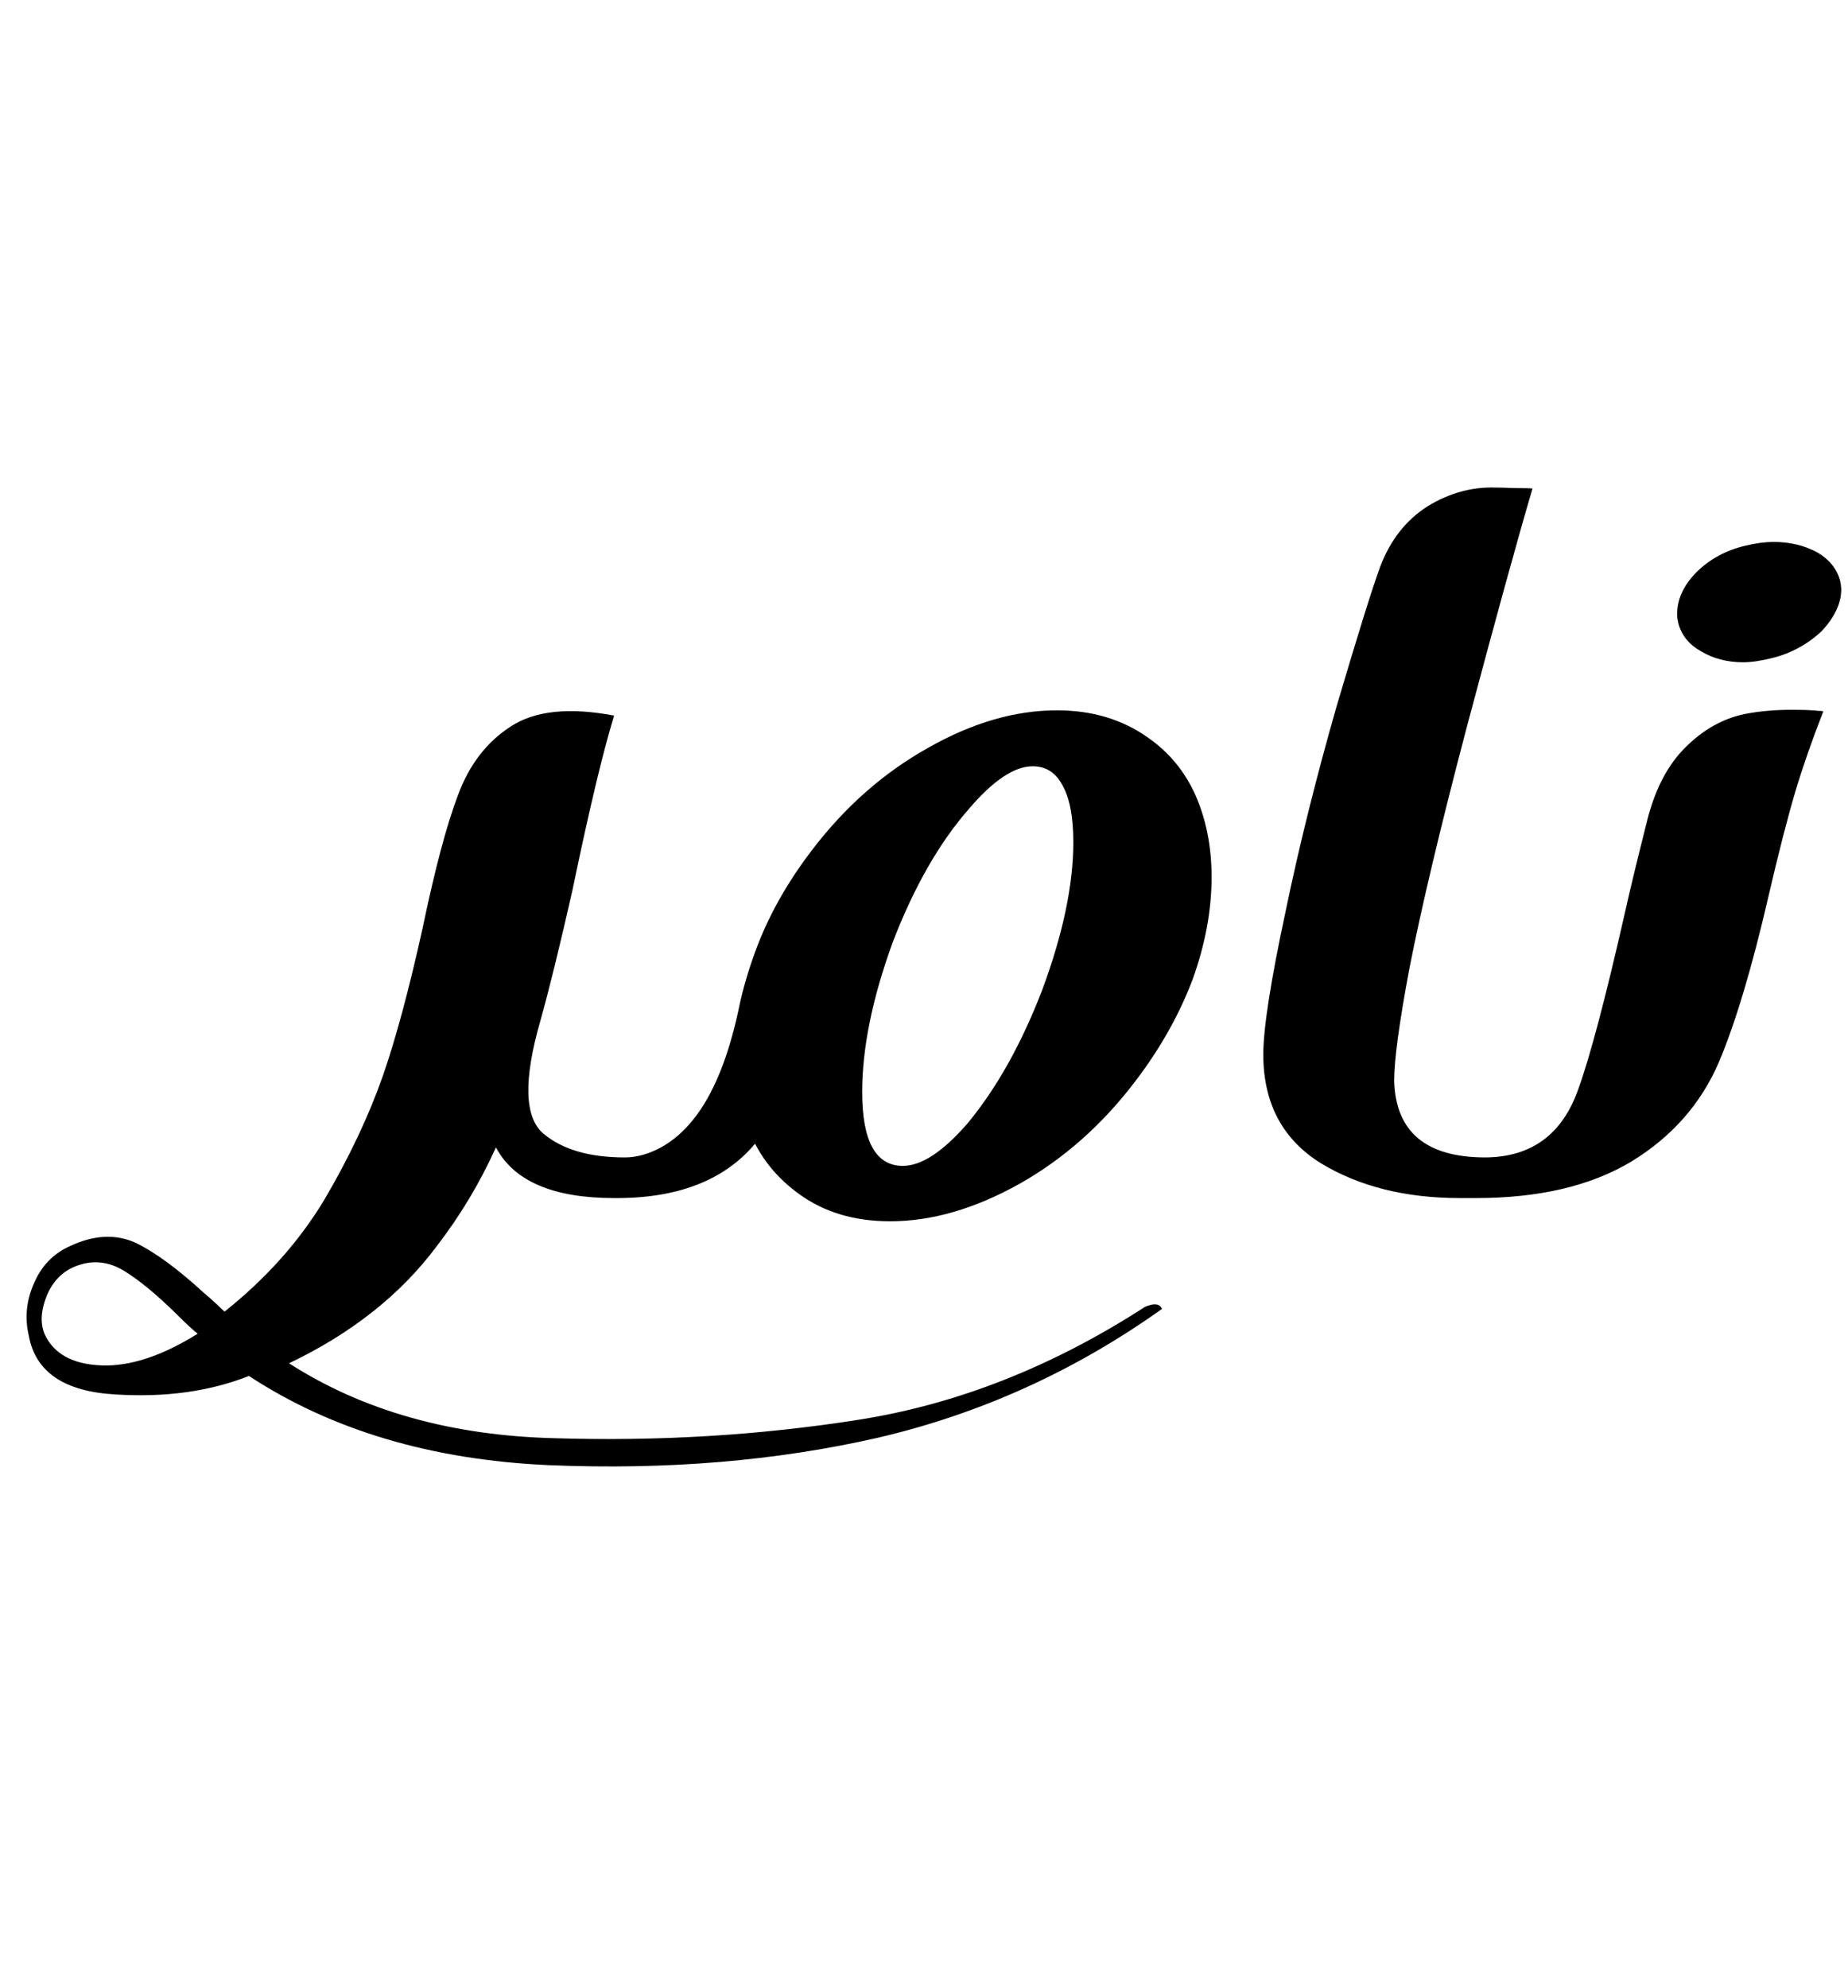 <svg width="53" height="57" viewBox="0 0 53 57" fill="none" xmlns="http://www.w3.org/2000/svg">
<path d="M1.281 38.26C1.543 38.825 2.088 39.123 2.915 39.154C3.733 39.184 4.651 38.881 5.67 38.245C5.539 38.144 5.332 37.953 5.05 37.67C4.475 37.105 3.97 36.691 3.536 36.429C3.092 36.166 2.638 36.126 2.174 36.308C1.79 36.459 1.513 36.742 1.341 37.156C1.17 37.579 1.149 37.948 1.281 38.26ZM16.417 25.53C16.054 27.135 15.746 28.386 15.494 29.284C15.01 30.97 15.04 32.044 15.585 32.508C16.13 32.963 16.907 33.19 17.916 33.19L17.613 34.355C15.867 34.355 14.737 33.871 14.223 32.902C13.768 33.911 13.203 34.855 12.527 35.733C11.498 37.115 10.085 38.235 8.289 39.093C10.408 40.455 12.956 41.172 15.933 41.242C18.9 41.333 21.796 41.157 24.622 40.713C27.447 40.269 30.187 39.189 32.841 37.473C33.103 37.362 33.265 37.383 33.325 37.534C30.833 39.31 28.118 40.541 25.181 41.227C22.265 41.893 19.117 42.156 15.736 42.014C12.376 41.863 9.51 41.01 7.139 39.456C6.018 39.9 4.742 40.077 3.309 39.986C1.846 39.905 1.018 39.345 0.827 38.306C0.705 37.791 0.756 37.287 0.978 36.792C1.19 36.298 1.533 35.944 2.007 35.733C2.693 35.41 3.324 35.379 3.899 35.642C4.454 35.914 5.1 36.389 5.837 37.065C5.948 37.156 6.084 37.277 6.246 37.428C6.336 37.519 6.402 37.579 6.442 37.61C7.633 36.661 8.587 35.591 9.303 34.401C10.02 33.179 10.58 31.994 10.983 30.843C11.357 29.764 11.735 28.356 12.119 26.62C12.472 24.925 12.81 23.654 13.133 22.806C13.456 21.928 13.965 21.267 14.662 20.823C15.348 20.379 16.332 20.278 17.613 20.52C17.29 21.57 16.892 23.24 16.417 25.53ZM25.893 33.432C26.428 33.432 27.048 33.023 27.755 32.206C28.582 31.207 29.294 29.935 29.889 28.391C30.484 26.787 30.782 25.374 30.782 24.153C30.782 23.436 30.681 22.897 30.479 22.533C30.288 22.16 30 21.973 29.617 21.973C29.092 21.973 28.481 22.382 27.785 23.199C26.937 24.168 26.211 25.44 25.605 27.014C25.02 28.618 24.727 30.051 24.727 31.313C24.727 32.725 25.116 33.432 25.893 33.432ZM17.583 34.355C17.361 34.355 17.2 34.305 17.099 34.204C17.008 34.103 16.962 33.957 16.962 33.765C16.962 33.593 17.018 33.452 17.129 33.341C17.23 33.24 17.381 33.19 17.583 33.19C17.886 33.19 18.067 33.366 18.128 33.719C18.128 33.921 18.067 34.078 17.946 34.189C17.835 34.3 17.714 34.355 17.583 34.355ZM22.911 34.234C22.366 33.84 21.947 33.361 21.655 32.796C20.767 33.856 19.409 34.375 17.583 34.355V33.19C17.583 33.19 17.699 33.19 17.931 33.19C18.093 33.19 18.264 33.164 18.446 33.114C19.102 32.922 19.662 32.473 20.126 31.767C20.59 31.05 20.948 30.082 21.201 28.86C21.302 28.376 21.453 27.857 21.655 27.302C22.018 26.302 22.558 25.334 23.274 24.395C24.223 23.144 25.338 22.16 26.619 21.444C27.881 20.727 29.112 20.369 30.313 20.369C31.322 20.369 32.195 20.631 32.931 21.156C33.537 21.58 33.991 22.135 34.294 22.821C34.597 23.517 34.748 24.294 34.748 25.152C34.748 26.101 34.566 27.079 34.203 28.089C33.82 29.098 33.275 30.066 32.568 30.995C31.62 32.246 30.51 33.23 29.238 33.947C27.957 34.663 26.72 35.021 25.53 35.021C24.5 35.021 23.628 34.759 22.911 34.234ZM41.862 34.355C40.308 34.355 38.981 34.022 37.881 33.356C36.781 32.67 36.231 31.631 36.231 30.238C36.231 29.491 36.443 28.129 36.867 26.151C37.251 24.294 37.74 22.326 38.335 20.248C38.941 18.199 39.355 16.872 39.577 16.267C39.869 15.49 40.328 14.905 40.954 14.511C41.57 14.138 42.21 13.961 42.876 13.981C43.018 13.981 43.199 13.986 43.421 13.996C43.754 13.996 43.931 14.001 43.951 14.011C43.517 15.485 42.892 17.755 42.074 20.823C41.317 23.699 40.767 26.01 40.424 27.756C40.132 29.31 39.985 30.389 39.985 30.995C40.026 32.458 40.898 33.19 42.604 33.19L42.301 34.355H41.862ZM47.266 23.427C47.498 22.569 47.856 21.903 48.341 21.428C48.845 20.924 49.41 20.606 50.036 20.475C50.46 20.394 50.904 20.354 51.368 20.354C51.651 20.354 51.852 20.359 51.974 20.369C52.014 20.369 52.069 20.374 52.14 20.384C52.221 20.384 52.271 20.389 52.291 20.399C51.958 21.257 51.691 22.024 51.489 22.7C51.257 23.487 51 24.491 50.717 25.712C50.243 27.761 49.769 29.345 49.294 30.465C48.78 31.656 47.942 32.604 46.782 33.311C45.621 34.007 44.138 34.355 42.331 34.355H42.286V33.19C42.286 33.19 42.392 33.19 42.604 33.19C43.926 33.179 44.814 32.524 45.268 31.222C45.601 30.304 46.045 28.623 46.6 26.181C46.731 25.586 46.953 24.668 47.266 23.427ZM42.286 34.355C42.094 34.355 41.948 34.305 41.847 34.204C41.756 34.103 41.711 33.957 41.711 33.765C41.711 33.593 41.766 33.452 41.877 33.341C41.978 33.24 42.114 33.19 42.286 33.19C42.468 33.19 42.609 33.245 42.71 33.356C42.821 33.447 42.876 33.573 42.876 33.735C42.876 33.906 42.816 34.052 42.695 34.173C42.584 34.295 42.447 34.355 42.286 34.355ZM50.066 15.646C49.501 15.777 49.027 16.035 48.644 16.418C48.28 16.791 48.099 17.19 48.099 17.614C48.099 17.644 48.104 17.7 48.114 17.78C48.124 17.811 48.129 17.836 48.129 17.856C48.22 18.209 48.437 18.482 48.78 18.674C49.133 18.885 49.536 18.991 49.991 18.991C50.223 18.991 50.5 18.951 50.823 18.87C51.358 18.739 51.832 18.482 52.246 18.098C52.619 17.695 52.806 17.296 52.806 16.902C52.806 16.872 52.801 16.817 52.791 16.736C52.781 16.706 52.776 16.68 52.776 16.66C52.685 16.317 52.468 16.045 52.125 15.843C51.752 15.641 51.333 15.54 50.869 15.54C50.626 15.54 50.359 15.575 50.066 15.646Z" fill="black"/>
</svg>
